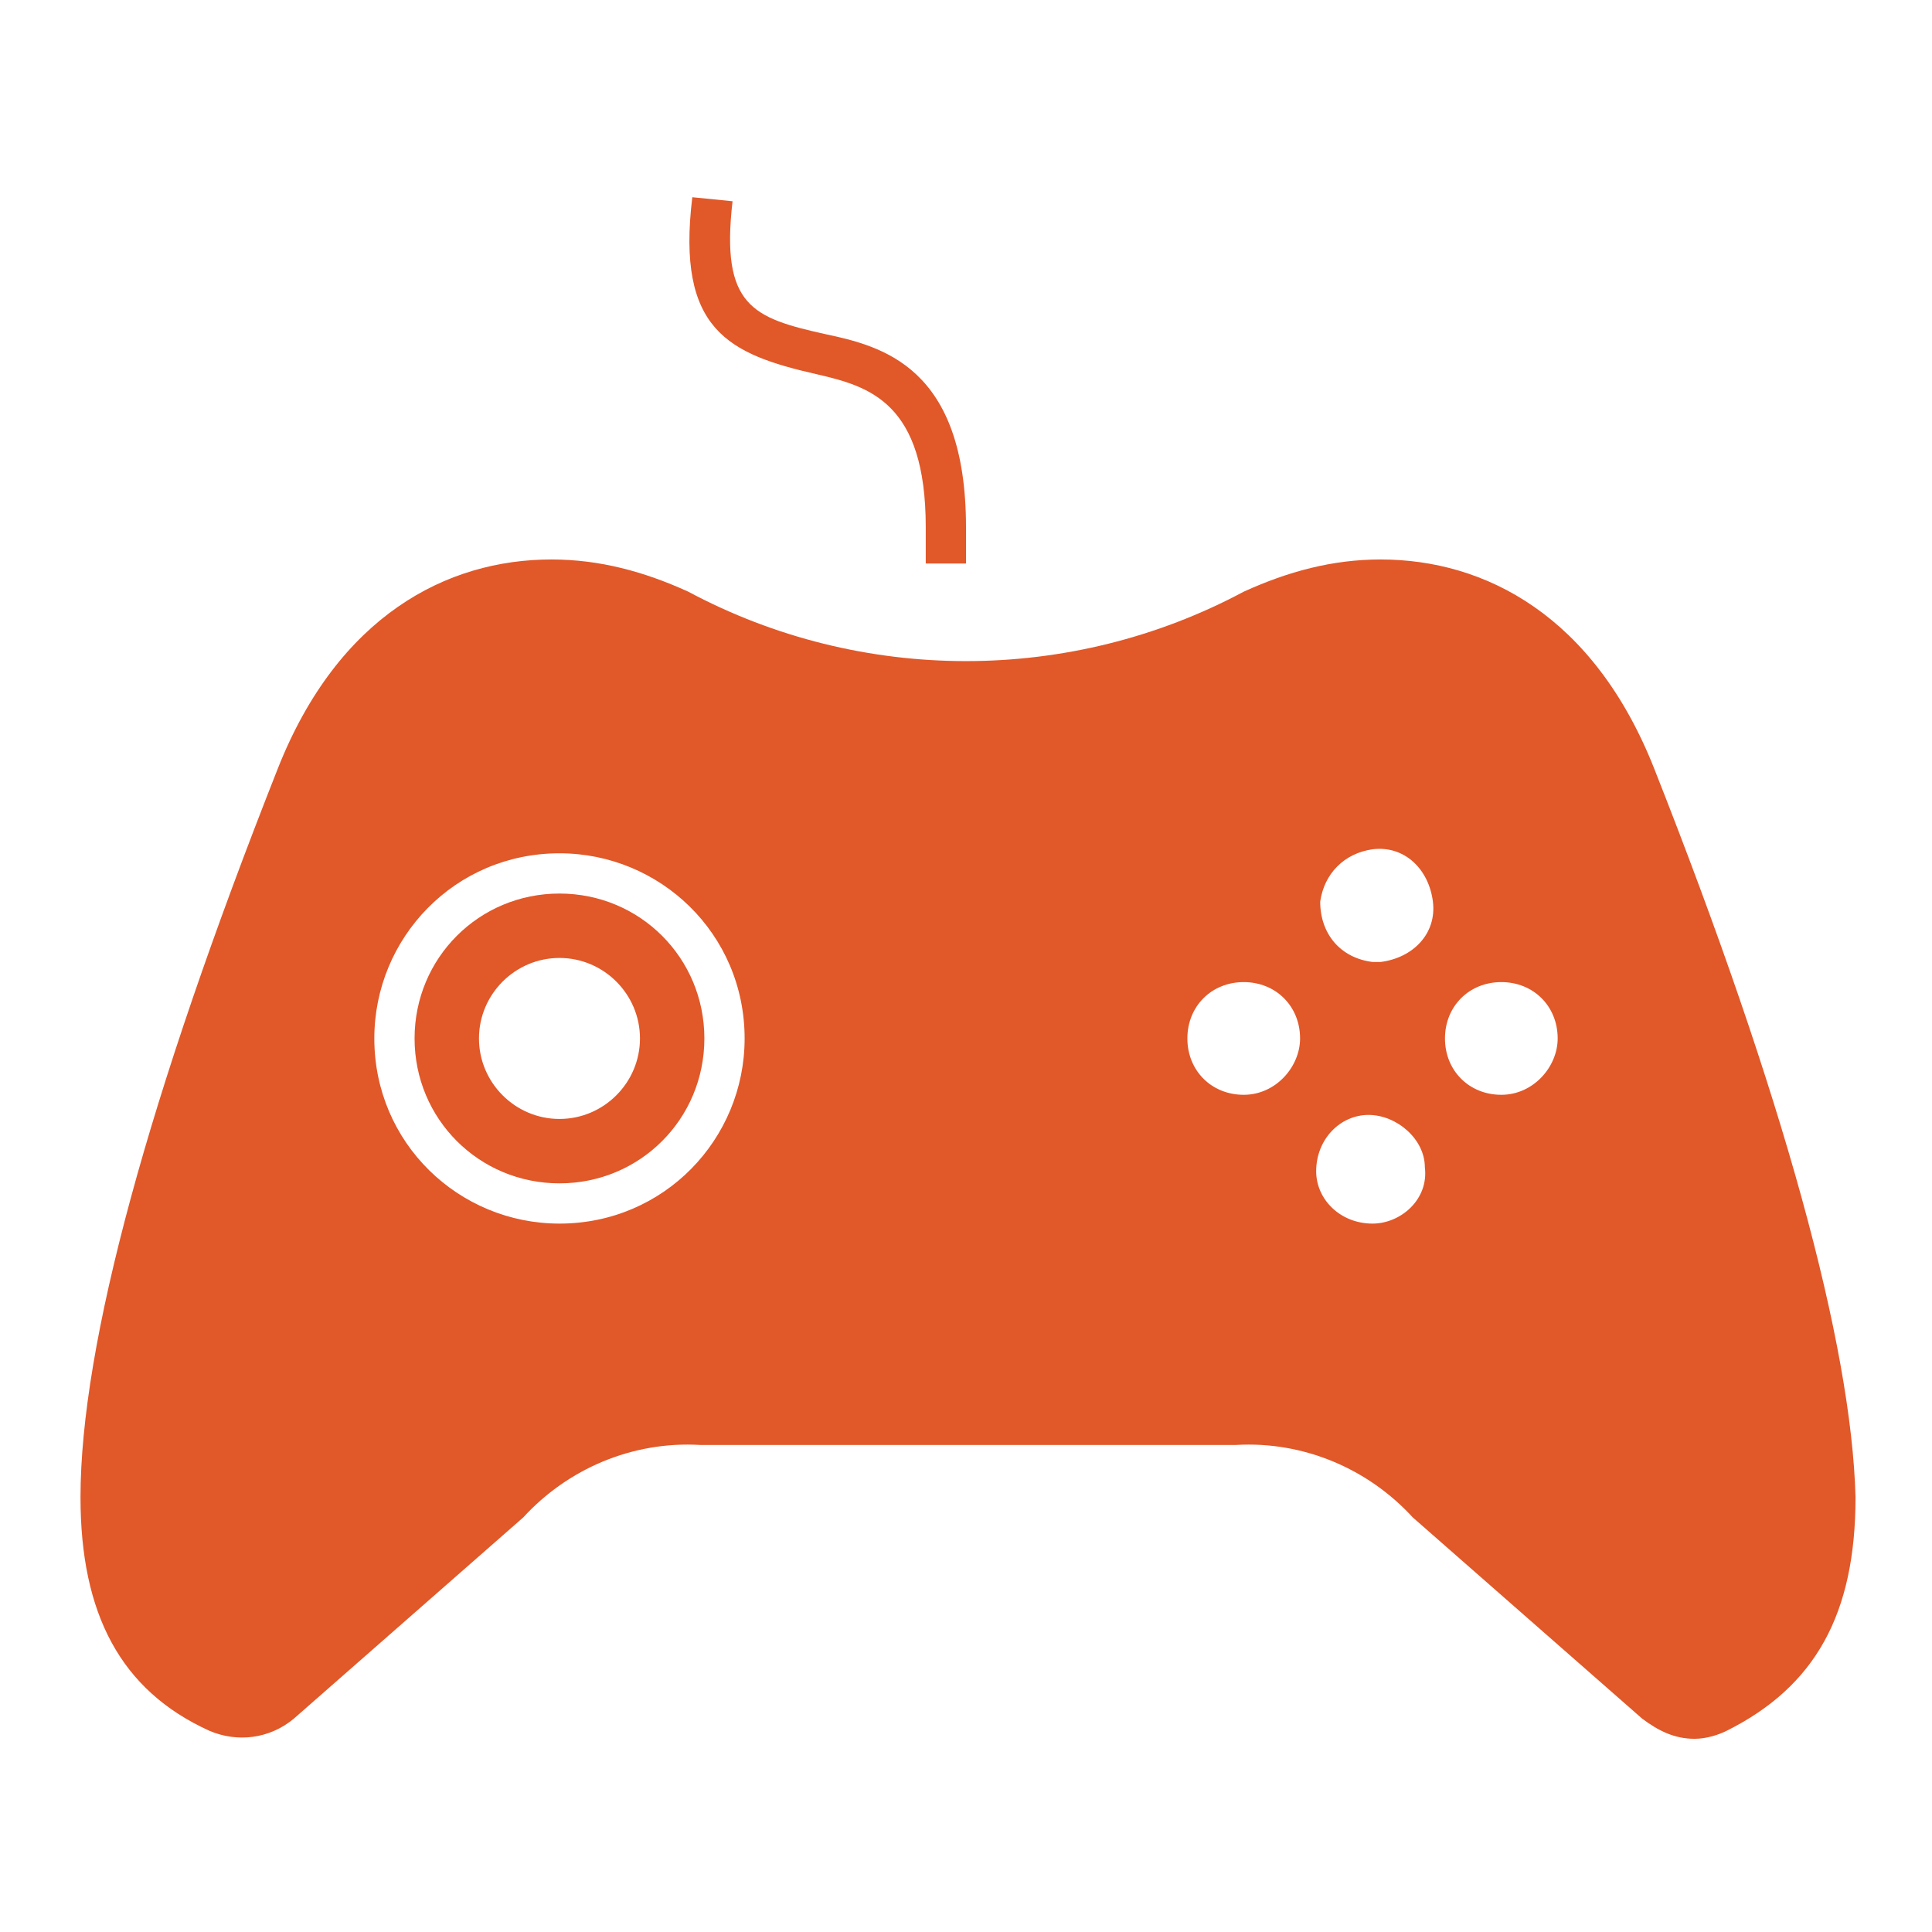 <?xml version="1.0" encoding="utf-8"?>
<!-- Generator: Adobe Illustrator 24.1.2, SVG Export Plug-In . SVG Version: 6.00 Build 0)  -->
<svg version="1.1" id="artwork" xmlns="http://www.w3.org/2000/svg" xmlns:xlink="http://www.w3.org/1999/xlink" x="0px" y="0px"
	 width="48px" height="48px" viewBox="0 0 48 48" style="enable-background:new 0 0 48 48;" xml:space="preserve">
<style type="text/css">
	.st0{fill:#E15829;}
</style>
<path class="st0" d="M20.3,9.3C21.6,9.6,23,10,23,13.1V14h1v-0.9c0-4-2.1-4.5-3.5-4.8c-1.8-0.4-2.6-0.7-2.3-3.3l-1-0.1
	C16.8,8.2,18.1,8.8,20.3,9.3z"/>
<path class="st0" d="M13.9,22.2c-2,0-3.6,1.6-3.6,3.6c0,2,1.6,3.6,3.6,3.6c2,0,3.6-1.6,3.6-3.6c0,0,0,0,0,0
	C17.5,23.8,15.9,22.2,13.9,22.2z M13.9,27.8c-1.1,0-2-0.9-2-2s0.9-2,2-2s2,0.9,2,2S15,27.8,13.9,27.8z"/>
<path class="st0" d="M41.1,19.1c-1.5-3.8-4.2-5.2-6.8-5.2c-1.2,0-2.3,0.3-3.4,0.8c-4.3,2.3-9.5,2.3-13.8,0c-1.1-0.5-2.2-0.8-3.4-0.8
	c-2.6,0-5.3,1.4-6.8,5.2C3.7,27.2,2,33.4,2,37.2c0,2.9,1,4.8,3.2,5.8c0.7,0.3,1.5,0.2,2.1-0.3l5.7-5c1.1-1.2,2.7-1.9,4.4-1.8h13.3
	c1.7-0.1,3.3,0.6,4.4,1.8l5.7,5c0.4,0.3,0.8,0.5,1.3,0.5c0.3,0,0.6-0.1,0.8-0.2c2.2-1.1,3.2-2.9,3.2-5.8
	C46,33.4,44.3,27.2,41.1,19.1z M13.9,30.4c-2.5,0-4.6-2-4.6-4.6c0-2.5,2-4.6,4.6-4.6c2.5,0,4.6,2,4.6,4.6c0,0,0,0,0,0
	C18.5,28.3,16.5,30.4,13.9,30.4C13.9,30.4,13.9,30.4,13.9,30.4z M30.9,27.2c-0.8,0-1.4-0.6-1.4-1.4s0.6-1.4,1.4-1.4s1.4,0.6,1.4,1.4
	c0,0,0,0,0,0C32.3,26.5,31.7,27.2,30.9,27.2C30.9,27.2,30.9,27.2,30.9,27.2L30.9,27.2z M34.1,30.4c-0.8,0-1.4-0.6-1.4-1.3
	c0-0.8,0.6-1.4,1.3-1.4s1.4,0.6,1.4,1.3c0,0,0,0,0,0C35.5,29.8,34.8,30.4,34.1,30.4C34.1,30.4,34.1,30.4,34.1,30.4L34.1,30.4z
	 M34.1,23.9c-0.8-0.1-1.3-0.7-1.3-1.5c0.1-0.7,0.6-1.2,1.3-1.3c0.8-0.1,1.4,0.5,1.5,1.3s-0.5,1.4-1.3,1.5
	C34.3,23.9,34.2,23.9,34.1,23.9z M37.3,27.2c-0.8,0-1.4-0.6-1.4-1.4c0-0.8,0.6-1.4,1.4-1.4c0.8,0,1.4,0.6,1.4,1.4
	C38.7,26.5,38.1,27.2,37.3,27.2C37.3,27.2,37.3,27.2,37.3,27.2L37.3,27.2z"/>
</svg>
